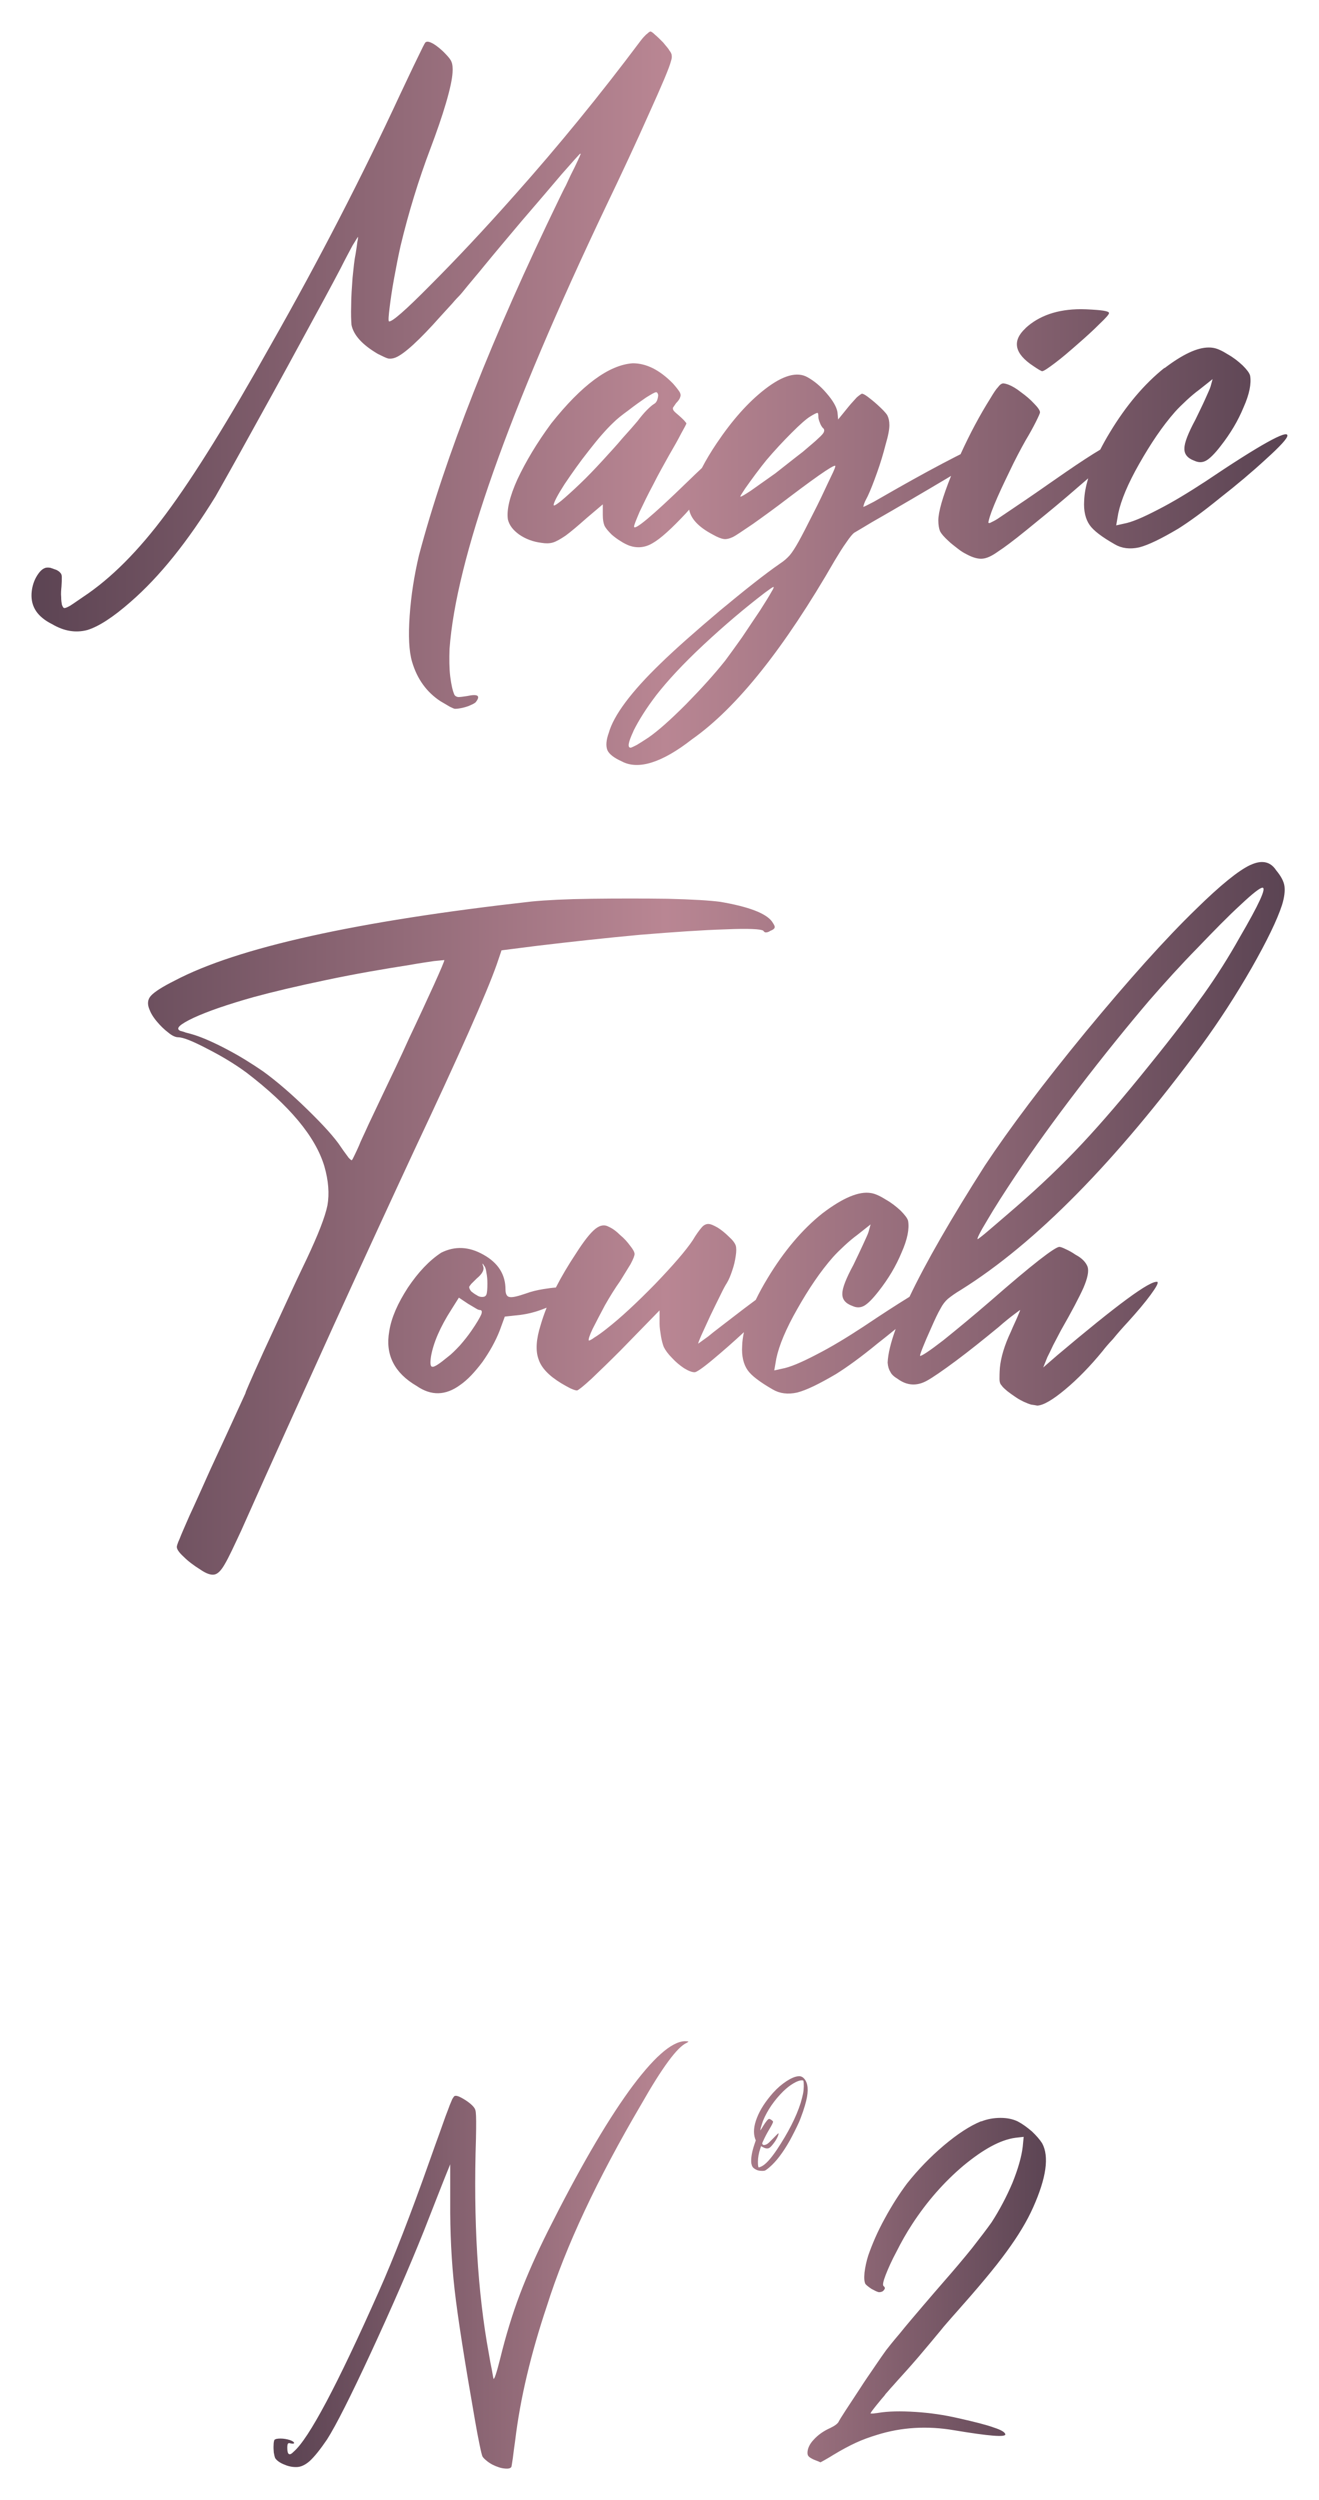 <?xml version="1.0" encoding="UTF-8"?>
<svg xmlns="http://www.w3.org/2000/svg" xmlns:xlink="http://www.w3.org/1999/xlink" id="Livello_1" data-name="Livello 1" viewBox="0 0 210 398" width="210" height="398">
  <defs>
    <style>      .cls-1 {        fill: none;      }      .cls-2 {        clip-path: url(#clippath-1);      }      .cls-3 {        fill: url(#Sfumatura_senza_nome_14-2);      }      .cls-4 {        fill: url(#Sfumatura_senza_nome_14);      }      .cls-5 {        clip-path: url(#clippath);      }    </style>
    <clipPath id="clippath">
      <path class="cls-1" d="M55.42,184.19c-.27-.38-.66-.87-1.1-1.53-1.04-1.58-2.85-3.56-5.37-6.02-2.52-2.46-4.87-4.49-7.06-6.08-1.75-1.2-3.67-2.41-5.75-3.5-2.08-1.1-3.83-1.86-5.2-2.3-.49-.16-.93-.27-1.37-.38-.38-.16-.71-.22-.87-.27-.82-.38-.06-1.04,2.13-2.08,2.25-1.04,5.42-2.13,9.53-3.29,3.01-.82,6.9-1.75,11.61-2.73,4.66-.99,9.15-1.75,13.36-2.41,1.48-.27,2.74-.44,3.78-.6,1.04-.11,1.59-.16,1.64-.16,0,.16-.55,1.48-1.64,3.89-1.1,2.41-2.41,5.26-3.94,8.48-1.48,3.29-2.9,6.24-4.16,8.87-.82,1.75-1.64,3.45-2.36,4.98-.71,1.59-1.26,2.68-1.48,3.29-.27.6-.49,1.09-.71,1.53-.22.44-.33.71-.44.82,0,0-.02.01-.03.01-.08,0-.28-.17-.57-.5M94.2,143.08c-4.11.05-7.34.22-9.58.44-27.88,3.12-46.83,7.33-56.8,12.59-1.97.98-3.23,1.8-3.78,2.4-.55.6-.6,1.32-.27,2.14.22.6.6,1.26,1.2,1.97.55.65,1.15,1.26,1.81,1.75.65.55,1.2.76,1.58.76.77,0,2.3.6,4.6,1.81,2.36,1.2,4.44,2.46,6.3,3.83,6.79,5.2,10.95,10.13,12.38,14.89.66,2.3.82,4.38.49,6.24-.38,1.86-1.48,4.65-3.28,8.48-.49,1.04-1.27,2.63-2.3,4.87-1.04,2.24-2.57,5.58-4.65,10.07-2.03,4.49-2.96,6.63-2.79,6.41-2.25,4.92-4.11,8.98-5.59,12.15-1.42,3.17-2.52,5.64-3.34,7.39-.77,1.75-1.32,3.01-1.59,3.72-.33.71-.44,1.15-.44,1.26,0,.38.33.88,1.1,1.59.71.71,1.59,1.37,2.63,2.02.87.6,1.59.88,2.14.82.6-.05,1.15-.6,1.75-1.64.65-1.09,1.48-2.9,2.63-5.36,4.82-10.84,9.75-21.68,14.73-32.68,4.99-10.95,9.26-20.2,12.82-27.86,7.12-15.11,11.5-24.96,13.14-29.61l.76-2.24,5.59-.71c5.53-.66,11.01-1.26,16.43-1.76,5.42-.44,9.97-.76,13.64-.87,3.67-.16,5.69-.05,6.02.22.11.16.22.27.38.27.22,0,.44-.05.77-.27.44-.16.66-.38.66-.55.05-.16-.11-.44-.44-.93-.98-1.31-3.72-2.35-8.22-3.12-1.64-.22-4.43-.39-8.38-.49-1.94-.03-3.93-.04-5.95-.04s-4.07.01-6.16.04M68.84,217.58c-.33,0-.38-.55-.22-1.64.38-2.19,1.48-4.71,3.23-7.44l1.21-1.92,1.48.99c.44.27.82.49,1.2.71.33.22.55.27.66.27.33,0,.38.27.22.71-.22.49-.71,1.37-1.59,2.63-.49.71-1.09,1.48-1.81,2.3-.71.76-1.37,1.42-1.97,1.86-1.2.99-2,1.54-2.36,1.54-.02,0-.03,0-.05,0M75.91,206.19c-.33-.16-.6-.38-.88-.6-.22-.27-.33-.49-.33-.71,0-.05.11-.22.33-.49.27-.27.55-.55.88-.87.87-.71,1.2-1.37,1.04-1.86-.22-.6-.16-.66.16-.11.16.16.27.55.33,1.04.11.55.16,1.09.16,1.75,0,.88-.05,1.48-.16,1.75-.11.27-.33.38-.66.38-.27,0-.55-.05-.87-.27M157.18,194.26c1.15-1.97,2.69-4.38,4.55-7.17,2.79-4.16,6.13-8.81,10.08-13.96,3.94-5.14,7.67-9.74,11.12-13.8,2.52-2.9,5.1-5.75,7.73-8.43,2.63-2.74,4.87-5.04,6.84-6.84,1.97-1.86,3.12-2.74,3.5-2.74.66,0-.55,2.63-3.61,7.88-1.81,3.23-3.72,6.24-5.75,9.09-2.03,2.85-4.87,6.62-8.6,11.22-4,4.98-7.56,9.14-10.74,12.54-3.23,3.45-6.73,6.79-10.51,10.07-1.7,1.48-3.12,2.68-4.27,3.67-1.15.99-1.81,1.48-1.87,1.48-.16,0,.33-1.04,1.53-3.01M199.03,137.72c-1.86.88-4.71,3.18-8.55,6.95-4.98,4.82-10.84,11.38-17.63,19.6-6.74,8.21-12.1,15.33-16.05,21.29-5.43,8.52-9.43,15.49-12,20.89-1.94,1.19-4.37,2.76-7.29,4.72-2.68,1.76-5.2,3.29-7.56,4.49-2.41,1.26-4.22,2.02-5.48,2.24l-1.2.27.33-1.91c.44-2.08,1.53-4.71,3.34-7.88,1.8-3.18,3.67-5.97,5.69-8.26.49-.55,1.1-1.15,1.81-1.81.71-.66,1.43-1.26,2.03-1.7l2.14-1.69-.33,1.2c-.11.38-.44,1.04-.88,2.02-.44.98-.98,2.08-1.53,3.23-1.15,2.13-1.76,3.67-1.76,4.54-.05.93.49,1.58,1.54,1.97.71.33,1.31.33,1.92,0,.6-.33,1.36-1.1,2.3-2.3,1.59-2.02,2.79-4.05,3.67-6.18.93-2.08,1.26-3.78,1.04-5.04-.11-.44-.55-.98-1.2-1.64-.71-.66-1.48-1.26-2.35-1.75-.88-.55-1.65-.93-2.36-1.04-1.92-.33-4.49.77-7.73,3.23-3.23,2.57-6.13,6.02-8.71,10.29-.74,1.22-1.38,2.39-1.91,3.49-1.09.8-2.37,1.77-3.84,2.91-1.48,1.15-2.74,2.08-3.72,2.9-1.04.76-1.59,1.15-1.59,1.15-.05,0,.11-.44.49-1.32.39-.87.88-1.91,1.43-3.12.55-1.15,1.09-2.24,1.58-3.23.5-1.04.83-1.64,1.05-1.97.33-.55.6-1.21.87-2.03.27-.76.44-1.53.55-2.3.11-.71.11-1.26,0-1.64-.16-.44-.49-.87-1.1-1.42-.55-.55-1.15-1.04-1.75-1.42-.66-.38-1.15-.6-1.53-.6-.33,0-.71.16-1.04.55-.38.44-.87,1.1-1.42,2.03-1.09,1.64-3.12,3.99-6.02,7.01-2.9,2.96-5.48,5.37-7.73,7.12-.76.6-1.37,1.04-1.92,1.37-.49.38-.82.49-.88.49-.11-.16.11-.82.6-1.86.55-1.09,1.21-2.35,1.97-3.78.82-1.43,1.59-2.68,2.41-3.83.6-.98,1.15-1.86,1.65-2.68.44-.82.65-1.36.65-1.64s-.22-.71-.71-1.32c-.44-.6-.93-1.15-1.59-1.7-.6-.6-1.2-1.04-1.81-1.31-.65-.38-1.36-.28-2.13.33-.82.66-1.81,1.92-3.07,3.89-1.26,1.9-2.33,3.71-3.22,5.45-.59.04-1.25.13-1.99.25-.99.16-1.92.38-2.8.71-1.26.43-2.14.65-2.57.55-.44-.05-.66-.49-.66-1.2,0-2.36-1.15-4.22-3.5-5.53-2.3-1.31-4.54-1.42-6.73-.33-1.92,1.26-3.67,3.12-5.32,5.58-1.59,2.46-2.63,4.76-2.96,6.95-.66,3.72.82,6.63,4.38,8.7,2.3,1.59,4.6,1.53,6.9-.16,1.2-.82,2.36-2.08,3.56-3.67,1.15-1.64,2.08-3.29,2.74-4.98l.82-2.24,2.47-.27c1.26-.16,2.52-.49,3.78-.99.14-.05.28-.11.41-.16-.38.95-.7,1.88-.96,2.78-.71,2.25-.83,4.05-.33,5.42.44,1.37,1.64,2.63,3.61,3.83.55.33,1.05.6,1.48.82.49.22.82.33,1.04.33.22-.05.98-.65,2.3-1.86,1.26-1.2,2.79-2.68,4.6-4.49l6.24-6.4v2.13c0,.6.11,1.26.22,1.98.11.65.27,1.26.44,1.7.27.55.71,1.15,1.31,1.75.6.66,1.26,1.2,1.92,1.64.71.44,1.26.65,1.7.65.27,0,1.26-.65,2.96-2.08,1.53-1.28,3.16-2.7,4.88-4.3-.16.75-.26,1.47-.28,2.16-.11,1.64.22,2.96.87,3.89.6.87,1.98,1.91,4,3.07,1.09.65,2.41.82,3.89.49,1.48-.38,3.5-1.37,6.19-2.95,1.76-1.1,3.95-2.68,6.63-4.88.99-.77,1.94-1.54,2.86-2.29-.79,2.18-1.22,3.97-1.28,5.36.05.66.22,1.15.44,1.48.16.38.6.77,1.15,1.1,1.48,1.09,3.07,1.2,4.71.27.88-.49,2.41-1.53,4.55-3.12,2.14-1.59,4.38-3.39,6.85-5.42.93-.82,1.75-1.48,2.41-1.97.66-.49.99-.76.99-.71,0,.06-.16.44-.44,1.1-.27.65-.66,1.42-1.04,2.35-1.04,2.19-1.59,4.1-1.75,5.75-.06.82-.06,1.42-.06,1.81,0,.44.11.76.33.98.16.27.49.55.93.93.44.33.87.65,1.37.98.49.33.93.55,1.26.71.38.17.77.33,1.15.44.38.05.71.11.98.16.99-.05,2.47-.93,4.44-2.57,1.97-1.64,4-3.72,5.97-6.13.33-.44.88-1.09,1.65-1.91.71-.87,1.48-1.75,2.3-2.63,1.59-1.75,2.79-3.18,3.67-4.38.88-1.21,1.26-1.86,1.1-2.08-1.15-.27-6.46,3.67-16.05,11.77l-2.14,1.86.66-1.64c.22-.44.55-1.09.93-1.92.44-.82.82-1.58,1.26-2.4,1.7-2.96,2.9-5.26,3.56-6.73.66-1.54.88-2.63.66-3.34-.27-.71-.88-1.37-1.92-1.92-.55-.38-1.04-.65-1.53-.87-.55-.27-.88-.38-1.04-.38-.71,0-4.38,2.84-10.95,8.59-2.85,2.46-5.37,4.54-7.56,6.3-2.19,1.69-3.45,2.52-3.67,2.46-.05-.05.11-.55.44-1.37.33-.82.77-1.86,1.32-3.07.6-1.37,1.09-2.41,1.48-3.07.33-.65.76-1.2,1.2-1.58.49-.39,1.15-.88,2.08-1.43,11.89-7.44,24.65-20.41,38.29-38.92,2.79-3.83,5.42-7.88,7.94-12.26,2.46-4.32,4.11-7.72,4.87-10.07.39-1.26.49-2.25.39-3.01-.11-.77-.55-1.59-1.32-2.52-.58-.88-1.32-1.32-2.25-1.32-.57,0-1.21.17-1.92.5M100.84,116.39c.87-1.75,2.08-3.67,3.67-5.75,1.75-2.24,4.22-4.93,7.5-7.99,3.29-3.07,6.52-5.81,9.8-8.32.76-.55,1.2-.88,1.32-.88.11-.05.05.22-.27.71-.33.6-.93,1.59-1.81,2.96-.93,1.37-1.86,2.79-2.9,4.33-1.04,1.48-1.97,2.74-2.69,3.72-1.7,2.14-3.78,4.44-6.24,6.95-2.52,2.52-4.49,4.27-6.02,5.32-.66.44-1.27.82-1.81,1.15-.55.27-.87.44-.98.44-.55,0-.38-.87.44-2.63M117.87,79.04c0-.11.27-.49.76-1.26.49-.71,1.1-1.53,1.7-2.35.66-.88,1.21-1.59,1.7-2.19,1.31-1.54,2.63-2.96,4-4.33,1.37-1.37,2.35-2.24,3.01-2.63.6-.38.98-.55,1.1-.55.11,0,.16.22.16.71,0,.22.11.55.22.82.11.33.27.6.44.82.22.16.33.38.22.65-.05.22-.33.55-.88,1.04-.49.49-1.37,1.2-2.52,2.19-1.43,1.09-2.85,2.24-4.33,3.39-1.53,1.09-2.85,2.02-3.94,2.79-.91.59-1.44.92-1.59.92-.03,0-.05-.01-.05-.04M88.14,80.41c.05-.49.66-1.64,1.75-3.34,1.15-1.7,2.41-3.51,3.89-5.37,1.48-1.91,2.74-3.34,3.83-4.38.6-.6,1.42-1.26,2.41-1.97.99-.77,1.91-1.43,2.79-2.03.88-.55,1.43-.88,1.65-.88.16,0,.27.16.33.44,0,.22-.05.49-.16.82-.11.27-.27.49-.49.6-.27.16-.66.49-1.15.98-.49.49-.99,1.1-1.48,1.75-.55.66-1.37,1.59-2.41,2.74-.99,1.2-2.09,2.35-3.12,3.5-1.26,1.37-2.46,2.63-3.67,3.78-1.2,1.15-2.19,2.03-2.96,2.68-.62.49-.99.74-1.13.74-.05,0-.07-.03-.07-.08M185.4,58.56c-3.23,2.58-6.13,6.02-8.71,10.3-.57.94-1.07,1.84-1.52,2.72-1.44.86-3.27,2.05-5.49,3.58-1.8,1.26-3.34,2.3-4.65,3.23-1.26.88-2.41,1.64-3.29,2.24-.88.61-1.64,1.1-2.19,1.48-.55.39-.98.66-1.31.83-.33.16-.55.27-.66.33-.11,0-.17,0-.22-.05,0-.27.27-1.26.93-2.85.65-1.59,1.48-3.34,2.41-5.26.93-1.98,1.81-3.61,2.58-4.99.66-1.09,1.2-2.08,1.64-2.96.44-.88.66-1.37.66-1.53,0-.27-.33-.77-.93-1.37-.6-.66-1.32-1.26-2.08-1.81-.76-.6-1.42-.98-1.97-1.2-.44-.16-.71-.22-.93-.22-.27.06-.49.22-.77.6-.33.33-.71.93-1.2,1.75-1.68,2.67-3.28,5.65-4.77,8.93-.27.14-.57.28-.87.44-2.68,1.37-5.7,3.01-9.09,4.93-1.53.88-2.79,1.59-3.83,2.19-1.04.55-1.59.82-1.7.82,0-.05.05-.22.16-.55.11-.33.33-.71.55-1.15.44-.93.93-2.19,1.48-3.73.55-1.53.99-3.01,1.37-4.49.44-1.48.6-2.47.6-3.07,0-.66-.11-1.15-.33-1.59-.27-.44-.82-.98-1.59-1.69-.55-.5-1.1-.93-1.53-1.26-.44-.33-.77-.49-.93-.49-.11.05-.38.22-.82.6-.38.44-.82.87-1.31,1.48l-1.65,2.03-.11-1.2c-.16-.82-.71-1.81-1.76-3.01-.98-1.15-2.02-1.97-3.01-2.52-1.64-.93-3.89-.33-6.79,1.92-2.68,2.08-5.2,4.93-7.67,8.6-.93,1.38-1.71,2.69-2.35,3.93-.72.67-1.48,1.41-2.31,2.21-5.64,5.48-8.49,7.83-8.49,7.12,0-.27.33-1.04.88-2.35.6-1.26,1.31-2.74,2.19-4.38.82-1.64,1.7-3.18,2.52-4.66.77-1.31,1.42-2.47,1.92-3.45.55-.99.82-1.48.82-1.59,0-.06-.16-.22-.38-.49-.22-.22-.49-.49-.82-.77-.38-.33-.66-.55-.82-.76-.11-.16-.16-.33-.11-.49.11-.16.27-.38.49-.71.38-.38.6-.71.66-.98.11-.27.05-.55-.11-.82-.22-.33-.55-.77-1.04-1.32-2.14-2.19-4.27-3.23-6.41-3.23-3.83.27-8.16,3.51-12.98,9.58-2.3,3.12-4.05,6.08-5.37,8.87-1.26,2.79-1.75,4.93-1.53,6.41.22.93.82,1.7,1.8,2.41,1.04.71,2.19,1.15,3.56,1.32.65.11,1.26.11,1.8-.05.55-.16,1.21-.55,2.03-1.1.82-.6,1.92-1.53,3.34-2.79l2.58-2.19v1.7c0,.77.11,1.31.27,1.7.22.44.6.87,1.15,1.42.38.33.87.71,1.42,1.04.49.33.98.55,1.37.71,1.26.44,2.52.33,3.72-.39,1.26-.71,3.01-2.3,5.31-4.76.17-.19.34-.38.51-.58.27,1.47,1.52,2.79,3.76,3.97.77.44,1.37.66,1.75.71.38.06.88-.05,1.48-.33.44-.22,1.48-.93,3.18-2.08,1.7-1.21,3.67-2.63,5.8-4.27,5.21-3.94,7.62-5.53,7.28-4.82-.05.33-.49,1.2-1.15,2.58-.66,1.42-1.43,3.07-2.36,4.87-.99,1.97-1.75,3.45-2.3,4.44-.55.98-1.04,1.75-1.42,2.19-.44.49-.93.93-1.54,1.32-2.52,1.75-5.69,4.27-9.58,7.5-3.89,3.29-7.06,6.08-9.42,8.38-4.77,4.6-7.5,8.32-8.27,11.06-.44,1.2-.49,2.14-.22,2.79.27.6,1.04,1.21,2.24,1.75,2.63,1.43,6.41.27,11.23-3.5,7.17-5.04,14.73-14.57,22.73-28.48.66-1.09,1.26-2.08,1.86-2.9.55-.82.98-1.31,1.2-1.48.27-.16,1.21-.71,2.85-1.7,1.64-.93,3.61-2.08,5.86-3.39,2.24-1.31,4.38-2.57,6.41-3.78.11-.07.22-.14.33-.2-1.34,3.35-2.03,5.74-2.03,7.1,0,.71.11,1.32.27,1.7.22.44.66.93,1.32,1.54.44.44.99.82,1.53,1.26.55.44,1.04.71,1.48.93.93.49,1.75.71,2.41.65.71-.05,1.53-.44,2.52-1.15.93-.6,2.41-1.7,4.49-3.39,2.08-1.7,4.33-3.51,6.63-5.48,1.15-.99,2.22-1.91,3.21-2.77-.38,1.27-.6,2.44-.64,3.54-.11,1.64.22,2.96.87,3.89.6.88,1.97,1.92,4,3.07,1.09.65,2.41.82,3.89.49,1.48-.38,3.5-1.37,6.19-2.96,1.75-1.1,3.94-2.68,6.63-4.87,2.74-2.14,5.2-4.22,7.39-6.24,2.25-2.03,3.39-3.29,3.39-3.72.05-.99-4.33,1.42-13.03,7.28-2.68,1.75-5.2,3.29-7.56,4.49-2.41,1.26-4.21,2.03-5.47,2.25l-1.2.27.33-1.92c.44-2.08,1.53-4.71,3.34-7.89,1.81-3.18,3.67-5.97,5.7-8.27.49-.55,1.1-1.15,1.81-1.81.71-.66,1.42-1.26,2.03-1.7l2.14-1.7-.33,1.2c-.11.38-.44,1.04-.87,2.03-.44.99-.99,2.08-1.54,3.23-1.15,2.14-1.75,3.67-1.75,4.55-.05.93.49,1.58,1.54,1.97.71.33,1.31.33,1.91,0,.6-.33,1.37-1.1,2.3-2.3,1.59-2.03,2.79-4.05,3.67-6.19.93-2.08,1.26-3.78,1.04-5.04-.11-.44-.55-.99-1.2-1.64-.71-.66-1.48-1.26-2.35-1.75-.88-.55-1.65-.93-2.36-1.04-.22-.04-.45-.05-.69-.05-1.83,0-4.17,1.11-7.03,3.29M163.27,52.26c-2.19,2.03-1.75,4.05,1.26,6.02.38.27.66.44.93.6.27.16.44.22.44.22.27,0,.98-.49,2.08-1.32,1.1-.82,2.3-1.86,3.61-3.01,1.32-1.15,2.47-2.19,3.45-3.18,1.04-.99,1.53-1.54,1.53-1.75,0-.33-1.2-.49-3.61-.6-.28-.01-.56-.02-.84-.02-3.76,0-6.71,1.04-8.86,3.03M102.93,5.44c-.28.27-.6.6-.93,1.04-6.52,8.71-13.2,16.87-19.93,24.43-5.09,5.75-9.64,10.57-13.58,14.51-3.89,3.94-6.08,5.86-6.57,5.75-.11-.16-.05-.88.11-2.19.16-1.31.38-2.85.71-4.65.33-1.81.66-3.51,1.04-5.21,1.26-5.25,2.85-10.46,4.76-15.5.99-2.63,1.81-4.98,2.47-7.23.66-2.25.98-3.83,1.04-4.82.05-.71,0-1.32-.16-1.7-.11-.33-.44-.76-.93-1.26-.71-.76-1.42-1.31-1.97-1.64-.6-.33-.98-.44-1.26-.22-.11.11-.55.98-1.31,2.58-.76,1.53-1.64,3.45-2.74,5.75-5.97,12.87-12.81,26.18-20.59,39.87-6.68,11.94-12.21,20.86-16.65,26.83-4.38,5.91-8.76,10.29-13.14,13.2-1.04.71-1.75,1.21-2.19,1.48-.49.27-.77.38-.93.33-.11-.05-.22-.22-.33-.55-.05-.27-.11-.65-.11-1.2-.06-.55,0-1.15.05-1.7.05-.66.05-1.1.05-1.42s-.05-.55-.22-.71c-.11-.16-.33-.33-.66-.49-.33-.11-.6-.22-.93-.33-.33-.05-.55-.05-.77,0-.55.16-1.04.66-1.53,1.54-.44.82-.66,1.7-.71,2.57-.11,2.14.98,3.72,3.29,4.87,1.86,1.1,3.72,1.42,5.59.93,1.8-.55,4.1-2.03,6.9-4.49,4.6-4,9.09-9.59,13.53-16.81.77-1.37,2.52-4.44,5.2-9.31,2.68-4.82,5.48-9.91,8.33-15.17,2.9-5.31,5.04-9.26,6.41-11.88.71-1.43,1.37-2.63,1.86-3.56.55-.87.82-1.37.87-1.37,0,.05,0,.33-.11.82-.06.55-.16,1.15-.27,1.86-.22,1.04-.33,2.3-.49,3.83-.11,1.54-.22,3.01-.22,4.44-.05,1.36,0,2.4.05,3.06.33,1.65,1.75,3.18,4.16,4.6.76.38,1.31.66,1.7.76.38.05.76,0,1.15-.16,1.37-.55,3.78-2.74,7.23-6.63.65-.71,1.26-1.37,1.8-1.97.55-.65.93-1.04,1.15-1.26s.65-.76,1.37-1.64c.71-.87,1.53-1.81,2.41-2.9,1.7-2.08,3.73-4.49,6.08-7.28,2.41-2.79,4.55-5.31,6.41-7.5,1.92-2.19,2.9-3.28,2.96-3.28h.05v.11c0,.06-.05.11-.11.22,0,.05-.05.22-.16.38-.05.16-.16.38-.27.6-.11.27-.27.55-.44.93-.17.33-.38.76-.6,1.2-.22.49-.49,1.04-.77,1.65-.33.6-.66,1.31-1.04,2.08-10.73,22.13-18.18,41.07-22.34,56.79-.76,3.23-1.26,6.41-1.48,9.64-.22,3.18-.11,5.59.38,7.28.82,2.79,2.35,4.87,4.54,6.3.55.33,1.04.6,1.48.87.44.22.71.33.82.33.33,0,.71-.05,1.21-.16.44-.11.87-.22,1.31-.44.39-.16.66-.33.77-.44.82-1.04.38-1.37-1.37-.99-.66.11-1.15.16-1.42.16-.27-.05-.49-.16-.6-.38-.27-.61-.49-1.54-.66-2.9-.16-1.32-.16-2.79-.11-4.38,1.04-14.19,9.31-37.68,24.92-70.49,2.52-5.25,4.82-10.18,6.84-14.73,2.03-4.49,3.23-7.28,3.5-8.38.11-.33.16-.65.11-.87,0-.27-.16-.55-.38-.82-.16-.33-.55-.71-.98-1.26-.49-.49-.87-.88-1.26-1.2-.38-.38-.66-.55-.76-.55s-.33.16-.6.44"></path>
    </clipPath>
    <linearGradient id="Sfumatura_senza_nome_14" data-name="Sfumatura senza nome 14" x1="254.77" y1="694.36" x2="258.2" y2="694.36" gradientTransform="translate(-14854.18 40626.02) scale(58.32 -58.32)" gradientUnits="userSpaceOnUse">
      <stop offset="0" stop-color="#5b4453"></stop>
      <stop offset="0" stop-color="#5b4453"></stop>
      <stop offset=".01" stop-color="#5c4453"></stop>
      <stop offset=".51" stop-color="#b98693"></stop>
      <stop offset=".74" stop-color="#8f6876"></stop>
      <stop offset="1" stop-color="#5b4453"></stop>
      <stop offset="1" stop-color="#5b4453"></stop>
    </linearGradient>
    <clipPath id="clippath-1">
      <path class="cls-1" d="M156.2,337.7c-1.81.74-3.78,2.04-5.93,3.85-2.15,1.82-4.11,3.85-5.85,6.04-1.22,1.63-2.41,3.48-3.56,5.6-1.15,2.08-2,4.08-2.63,5.89-.29.93-.48,1.82-.59,2.71-.08.89-.04,1.48.15,1.82.19.22.52.48.97.78.48.26.85.45,1.15.52.26,0,.45-.04.63-.15.15-.11.26-.26.33-.41.04-.15-.04-.29-.19-.41-.19-.15-.07-.74.33-1.78.41-1.04.96-2.3,1.74-3.74.74-1.48,1.56-2.93,2.48-4.34,2.34-3.59,5.07-6.71,8.19-9.34,3.15-2.6,5.85-4.08,8.23-4.41l1.33-.15-.15,1.56c-.19,1.63-.74,3.52-1.63,5.75-.93,2.19-2.04,4.3-3.33,6.3-.74,1.04-1.78,2.41-3.11,4.11-1.37,1.7-2.85,3.45-4.41,5.23-1,1.15-2.15,2.48-3.48,4.04-1.33,1.56-2.56,3-3.63,4.33-1.11,1.3-1.81,2.19-2.15,2.63-.41.56-1,1.41-1.78,2.56-.78,1.15-1.64,2.37-2.49,3.71-.85,1.3-1.59,2.41-2.22,3.38-.63.96-.96,1.52-1.04,1.67-.11.33-.59.7-1.37,1.08-1.08.48-1.96,1.11-2.63,1.85-.67.7-1,1.45-1,2.11,0,.26.07.45.22.59.15.15.4.3.78.48.3.11.52.22.74.29.19.07.3.15.34.15.03-.04.22-.11.59-.33.37-.22.86-.48,1.38-.82,1.41-.85,2.59-1.48,3.63-1.96,1.04-.48,2.15-.89,3.37-1.26,3.89-1.22,8-1.48,12.3-.74,5.56.93,8.26,1.15,8.15.63-.07-.33-.7-.7-1.85-1.07-1.11-.41-3-.89-5.63-1.48-2.23-.52-4.52-.85-6.85-1-2.37-.15-4.34-.11-5.89.15-.33.04-.59.08-.85.11h-.4s.07-.19.26-.44c.15-.22.41-.52.67-.86.29-.37.59-.7.85-1.04.29-.33.52-.59.63-.78.15-.15.4-.44.78-.89.37-.41.78-.85,1.19-1.33.74-.81,1.82-2,3.19-3.59,1.37-1.6,2.59-3.08,3.67-4.38.19-.26.52-.63.93-1.11.41-.48.85-.97,1.3-1.48,3.59-4.04,6.34-7.3,8.19-9.86,1.85-2.52,3.26-4.86,4.23-7.04,2.11-4.71,2.59-8.12,1.44-10.23-.37-.59-.93-1.22-1.63-1.89-.74-.63-1.48-1.18-2.26-1.59-.78-.37-1.67-.56-2.74-.56s-2.12.19-3.04.56M121.06,339.13c0-.07.02-.19.06-.36.05-.17.1-.36.17-.57.06-.21.12-.39.18-.55.72-1.74,1.81-3.31,3.26-4.75.54-.51,1.08-.94,1.62-1.25.54-.32.98-.47,1.32-.47.1,0,.16.01.19.03.03.01.05.05.07.12.01.05.02.15.03.31,0,.16.01.33.01.53-.01.36-.04.75-.12,1.15-.08.4-.21.89-.38,1.48-.71,2.22-1.97,4.7-3.8,7.45-1,1.48-1.82,2.36-2.44,2.64-.1.04-.19.09-.26.11-.08.03-.13.05-.14.05-.11,0-.16-.29-.16-.89,0-.67.13-1.39.39-2.16l.11-.34.29.16c.37.21.69.26.97.15.19-.09.41-.32.7-.7.29-.37.51-.74.67-1.09.16-.37.2-.56.11-.56,0,0-.1.08-.26.24-.16.16-.35.35-.57.58-.29.3-.51.52-.67.67-.16.14-.28.23-.38.27-.32.14-.52.14-.62-.01-.03-.04-.04-.08-.05-.11,0-.03,0-.07.02-.12.01-.05.04-.12.09-.22.13-.29.28-.62.46-.96.18-.34.35-.65.52-.93.42-.69.63-1.11.63-1.26,0-.05-.04-.1-.12-.17-.08-.07-.16-.13-.26-.19-.1-.05-.17-.09-.24-.09-.17,0-.51.4-.99,1.19-.12.2-.21.36-.29.47-.07.11-.1.16-.11.16t0,0M127.15,330.53c-.5.02-1.14.28-1.91.77-.76.5-1.49,1.12-2.17,1.88-1.2,1.36-2.06,2.68-2.56,3.98-.51,1.3-.6,2.39-.29,3.3l.11.28-.19.56c-.45,1.31-.61,2.34-.52,3.09.02.1.05.21.08.32.04.11.08.19.12.25.08.12.2.23.36.33.17.1.34.19.53.24.07.01.16.03.28.05.13.01.24.02.35.02.15,0,.26-.01.37-.03.1-.02.21-.08.32-.17.12-.08.28-.21.48-.38,1.07-.91,2.14-2.32,3.22-4.23.24-.44.51-.94.79-1.51.29-.57.51-1.05.69-1.44.2-.45.4-1.02.64-1.69.23-.68.39-1.24.5-1.69.41-1.67.3-2.85-.31-3.54-.22-.26-.5-.4-.84-.4h-.05M100.13,332.89c-3.78,5.24-8.07,12.68-12.89,22.28-1.81,3.62-3.3,6.99-4.48,10.1-1.18,3.12-2.23,6.55-3.14,10.27-.57,2.26-.92,3.31-1.05,3.15-.03-.16-.13-.61-.25-1.37-.16-.73-.32-1.59-.48-2.58-1.81-9.82-2.48-21.26-2.06-34.29.03-1.17.03-2.06.03-2.73s-.03-1.15-.06-1.46c-.03-.32-.13-.54-.22-.67-.16-.25-.45-.54-.86-.86s-.83-.57-1.24-.79c-.41-.22-.73-.32-.92-.29-.07,0-.16.03-.22.1-.06.07-.16.22-.28.41-.1.22-.22.54-.41.98-.16.45-.38,1.02-.67,1.78-.28.76-.6,1.68-1.02,2.86-.41,1.15-.92,2.51-1.49,4.16-3.05,8.64-5.78,15.64-8.13,20.91-6.6,14.87-11.11,23.36-13.53,25.45-.67.7-1.02.51-1.02-.6,0-.35.03-.57.1-.67.06-.09.19-.13.38-.06.41.1.61.06.61-.07-.03-.13-.22-.28-.64-.44-.51-.16-1.02-.25-1.52-.25s-.83.06-.98.22c-.07.16-.13.44-.13.83-.03.38,0,.76.03,1.17.07.38.13.67.22.89.22.35.67.7,1.33.98.64.29,1.3.45,1.94.45.73.03,1.46-.29,2.22-.95.76-.7,1.68-1.84,2.76-3.43,1.46-2.29,3.78-6.9,6.99-13.82,3.21-6.93,6.03-13.38,8.45-19.42.73-1.84,1.4-3.59,2.03-5.18.63-1.62,1.08-2.73,1.33-3.37l.82-2.03v5.91c-.03,4.87.19,9.56.7,14.05.51,4.51,1.62,11.5,3.27,20.94.25,1.43.48,2.67.7,3.72.22,1.08.38,1.71.47,1.9.1.16.29.38.58.61.28.25.63.48.98.67.7.35,1.36.58,1.97.63.6.07.95-.03,1.08-.28.03-.1.09-.54.22-1.37.1-.8.22-1.75.38-2.86.79-6.58,2.48-13.73,5.05-21.39,2.99-9.47,8.01-20.15,14.99-32.03,3.36-5.91,5.78-9.19,7.24-9.82.22-.13.32-.19.28-.22-.03-.03-.22-.06-.54-.06-2.16.06-5.11,2.7-8.93,7.95"></path>
    </clipPath>
    <linearGradient id="Sfumatura_senza_nome_14-2" data-name="Sfumatura senza nome 14" x1="247.24" y1="694.1" x2="250.67" y2="694.1" gradientTransform="translate(-8821.67 25247.41) scale(35.86 -35.86)" xlink:href="#Sfumatura_senza_nome_14"></linearGradient>
  </defs>
  <g class="cls-5">
    <rect class="cls-4" x="4.9" y="5" width="200.16" height="245.75"></rect>
  </g>
  <g class="cls-2">
    <rect class="cls-3" x="43.51" y="324.95" width="123.52" height="68.1"></rect>
  </g>
</svg>
